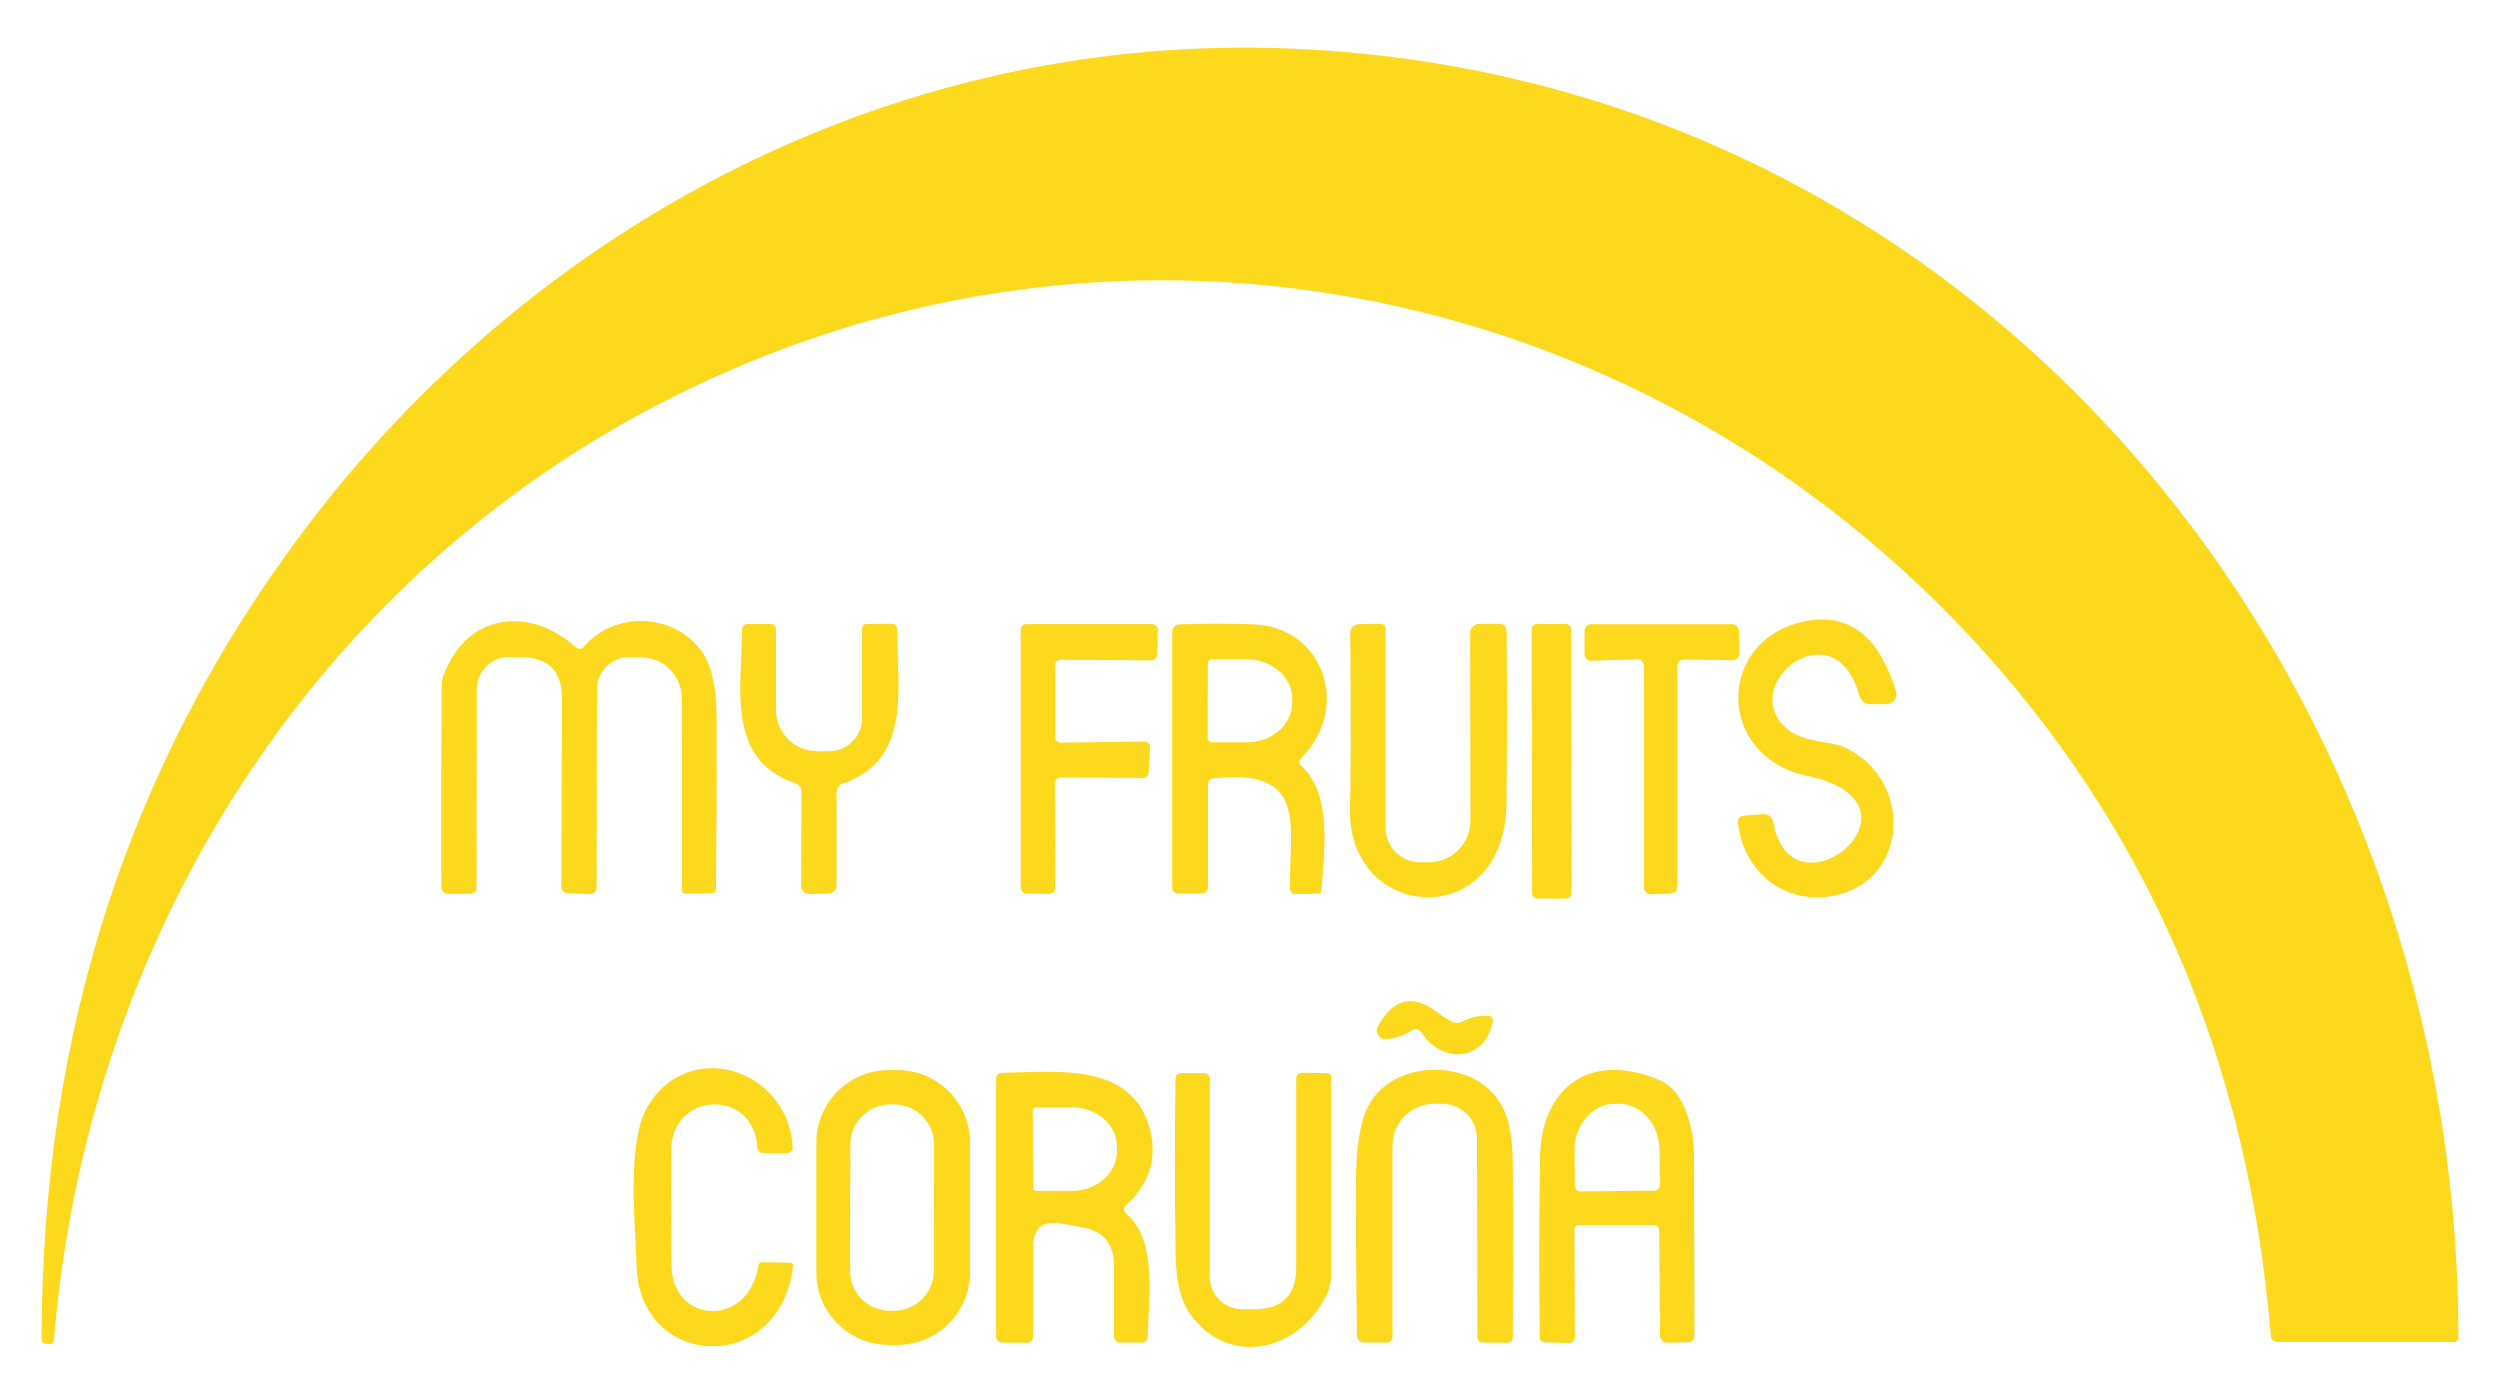 <?xml version="1.0" encoding="UTF-8"?>
<svg xmlns="http://www.w3.org/2000/svg" id="Capa_1" data-name="Capa 1" viewBox="0 0 201.78 112.56">
  <defs>
    <style>
      .cls-1 {
        fill: #fcd91d;
      }
    </style>
  </defs>
  <path class="cls-1" d="m104.38,3.93c-31.64-1.37-61.07,13.86-79.92,38.98C10.41,61.64,3.37,83.35,3.36,108.05c0,.28.14.42.42.42h.29c.17,0,.26-.09.27-.26C7.31,72.45,28.97,41.04,63.02,28.23c33.69-12.67,71.02-3.37,95.67,22.81,14.53,15.43,22.72,34.34,24.59,56.71.03.38.24.57.62.57h14.12c.27,0,.4-.14.4-.41-.02-53.8-38.71-101.58-94.04-103.98Z"></path>
  <path class="cls-1" d="m55.03,56.35l.02,15.47c0,.21.1.31.31.31l2.03-.03c.27,0,.4-.14.4-.41.04-4.46.06-8.95.05-13.46,0-2.53-.36-4.35-1.09-5.48-2.01-3.13-6.93-3.62-9.57-.61-.24.29-.5.3-.78.05-3.22-2.93-7.94-2.9-10.11,1.25-.42.79-.63,1.34-.63,1.65-.05,5.65-.07,11.15-.04,16.52,0,.3.24.54.54.53h1.74c.37-.01.56-.2.56-.57l.02-15.94c.01-1.45,1.18-2.61,2.62-2.6h.92c2.23.01,3.35,1.14,3.34,3.37l-.06,15.15c0,.3.24.54.54.55l1.75.06c.31.01.56-.23.56-.53l.03-16c0-1.46,1.2-2.63,2.66-2.59l.97.02c1.79.04,3.21,1.5,3.22,3.29Z"></path>
  <path class="cls-1" d="m145.87,50.11c-7.33,1.3-7.53,10.92.02,12.52,10.54,2.23-1.29,12.03-2.77,3.7-.07-.38-.41-.64-.79-.62l-1.5.11c-.43.03-.61.25-.55.68.53,4.13,4.07,6.73,8.12,5.7,5.59-1.41,5.97-9.09.69-11.78-1.28-.65-3.45-.46-4.78-1.54-4.34-3.53,3.8-10.02,5.77-2.71.11.39.46.66.86.66h1.34c.53,0,.91-.52.75-1.03-1.35-4.4-3.73-6.3-7.16-5.69Z"></path>
  <path class="cls-1" d="m67.52,71.4v-7.46c.02-.35.18-.59.51-.7,5.64-1.92,4.35-7.82,4.39-12.37,0-.36-.17-.54-.54-.53l-1.91.02c-.26.01-.39.14-.39.39v7.24c-.01,1.47-1.22,2.66-2.69,2.64h-.98c-1.82-.03-3.28-1.51-3.28-3.33v-6.44c.01-.33-.15-.5-.48-.5h-1.73c-.35-.01-.53.16-.53.51-.01,4.55-1.35,10.46,4.34,12.37.3.11.45.32.45.64l-.02,7.52c0,.52.26.77.78.76l1.38-.05c.47-.01.7-.25.7-.71Z"></path>
  <path class="cls-1" d="m92.98,50.37h-10.13c-.26-.01-.47.2-.47.46v20.81c0,.26.2.46.46.47l1.84.04c.26.01.48-.21.48-.47l-.02-8.46c0-.26.21-.47.47-.47l6.63.04c.24,0,.45-.19.47-.44l.12-2c.02-.28-.2-.51-.48-.5l-6.72.09c-.27,0-.48-.2-.48-.47v-5.75c0-.26.21-.47.47-.47l7.31.05c.25,0,.46-.21.47-.46l.05-1.99c0-.26-.21-.48-.47-.48Z"></path>
  <path class="cls-1" d="m96.93,72.12c.38-.01.57-.2.57-.58v-8.23c.02-.29.17-.46.46-.49,7.59-.83,6.12,3.68,6.15,8.87.01.33.17.49.49.48l1.75-.04c.19,0,.29-.1.3-.28.21-2.98.91-7.7-1.57-9.98-.26-.24-.26-.49-.01-.74,3.93-3.95,1.85-10.53-3.94-10.74-1.89-.07-3.85-.07-5.87,0-.43.01-.65.24-.65.67v20.54c0,.35.18.52.53.52h1.79Zm.56-18.57c0-.2.16-.35.35-.35h2.78c2.04.02,3.69,1.45,3.68,3.22v.3c0,1.77-1.66,3.2-3.7,3.19h-2.78c-.19-.01-.35-.17-.35-.36l.02-6Z"></path>
  <path class="cls-1" d="m121.59,64.85c.05-4.69.06-9.31.01-13.86,0-.43-.22-.65-.65-.64h-1.57c-.4.01-.72.34-.72.74l.02,15.14c0,1.89-1.55,3.41-3.44,3.37h-.67c-1.53-.04-2.75-1.29-2.74-2.82v-15.97c0-.32-.16-.48-.48-.47l-1.71.04c-.37.01-.67.31-.66.68.06,7.37.05,12.05-.02,14.04-.33,9.35,12.51,10.25,12.63-.25Z"></path>
  <path class="cls-1" d="m126.84,72.08l-.04-21.28c0-.25-.2-.44-.44-.44h-2.3c-.24,0-.44.2-.44.44l.04,21.28c0,.25.2.44.44.44h2.3c.24,0,.44-.2.44-.44Z"></path>
  <path class="cls-1" d="m140.35,50.91c-.01-.29-.25-.53-.54-.53h-11.38c-.3,0-.54.23-.54.53v1.88c0,.31.25.55.56.54l3.67-.12c.31-.01.56.23.56.54v17.89c.01.3.27.55.57.54l1.61-.07c.29-.01.52-.25.52-.54v-17.81c.01-.3.26-.55.56-.54l3.88.07c.31.01.56-.24.55-.55l-.02-1.83Z"></path>
  <path class="cls-1" d="m118.07,82.44c-.3.15-.6.16-.9,0-.41-.21-.8-.45-1.16-.73-1.95-1.51-3.55-1.14-4.8,1.12-.27.48.1,1.07.65,1.04.75-.05,1.44-.29,2.07-.7.26-.18.62-.1.79.16,1.66,2.55,5.05,2.39,5.75-.8.08-.36-.06-.54-.43-.55-.7-.01-1.36.14-1.97.45Z"></path>
  <path class="cls-1" d="m63.77,101.92l-2.18-.05c-.23,0-.36.1-.39.32-.79,5-6.96,4.71-7.01-.1-.03-3.08-.03-6.16-.02-9.25.03-4.78,6.66-5,6.95-.28.02.35.21.52.56.52h1.75c.4,0,.58-.2.55-.6-.48-6.29-8.45-8.72-11.72-3.15-1.7,2.89-.98,9.44-.88,12.88.23,8.33,11.56,8.88,12.63-.01.02-.18-.06-.27-.24-.28Z"></path>
  <path class="cls-1" d="m72.44,86.37h-.7c-3.23,0-5.85,2.62-5.85,5.85v10.48c0,3.23,2.62,5.85,5.85,5.85h.7c3.23,0,5.85-2.62,5.85-5.85v-10.48c0-3.23-2.62-5.85-5.85-5.85Zm2.93,16.2c0,1.79-1.46,3.23-3.25,3.23h-.28c-1.79,0-3.24-1.46-3.23-3.25l.02-10.18c0-1.79,1.46-3.23,3.25-3.23h.28c1.79,0,3.24,1.46,3.23,3.25l-.02,10.18Z"></path>
  <path class="cls-1" d="m121.27,89.33c-2.13-4.02-8.76-3.9-10.79-.15-.69,1.26-1.03,3.35-1.04,6.26-.01,4.17.02,8.28.08,12.34.01.33.27.59.59.58h1.77c.34,0,.51-.17.51-.52v-15.39c0-1.86,1.52-3.37,3.38-3.36h.65c1.54.01,2.78,1.25,2.79,2.79l.03,16.02c0,.3.15.45.45.45l1.92.03c.33,0,.49-.16.49-.48.03-4.57.04-9.21,0-13.91,0-2.07-.29-3.63-.84-4.66Z"></path>
  <path class="cls-1" d="m133.96,87.18c-5.62-2.37-9.56.56-9.66,6.25-.08,4.88-.09,9.72-.02,14.51.01.27.14.4.4.4l1.91.05c.35.01.53-.16.52-.51l-.04-8.62c0-.25.13-.38.38-.38h5.96c.33-.01.5.16.5.49l.07,8.42c0,.33.27.59.6.58l1.61-.03c.38-.01.57-.2.57-.58-.01-4.73-.02-9.55-.03-14.44-.01-2.28-.77-5.3-2.77-6.14Zm-.42,8.92l-5.98.06c-.25,0-.45-.19-.45-.43l-.03-2.86c-.02-2.07,1.42-3.76,3.22-3.78h.34c1.8-.02,3.28,1.64,3.3,3.7l.03,2.86c0,.25-.19.45-.43.45Z"></path>
  <path class="cls-1" d="m92.8,91.1c-1.43-5.41-7.59-4.58-11.9-4.51-.33.01-.5.18-.5.52v20.75c.01.33.17.49.5.5l1.95.02c.35.01.52-.16.53-.51v-7.21c0-1.54.76-2.17,2.27-1.9l1.68.29c1.71.31,2.57,1.33,2.58,3.08v5.74c0,.27.23.49.5.49h1.72c.33,0,.5-.17.51-.5.03-2.89.81-7.72-1.7-9.87-.29-.25-.29-.5-.02-.75,1.87-1.73,2.5-3.78,1.88-6.14Zm-2.65,1.82c.01,1.76-1.62,3.19-3.64,3.2h-2.88c-.14,0-.25-.1-.25-.24l-.02-6.26c0-.14.11-.25.25-.25h2.88c2.01-.02,3.65,1.41,3.66,3.17v.38Z"></path>
  <path class="cls-1" d="m107.11,86.61l-1.98-.02c-.34-.01-.51.16-.51.5v15.21c0,2.24-1.12,3.36-3.36,3.37h-.98c-1.46.01-2.64-1.17-2.64-2.62v-15.94c0-.33-.16-.5-.49-.5h-1.78c-.33-.02-.49.15-.5.48-.05,4.65-.05,9.36.01,14.13.03,2.15.41,3.75,1.16,4.81,3.12,4.43,8.9,3.01,11.05-1.58.23-.49.35-1.03.35-1.58v-15.92c.01-.19-.14-.34-.33-.34Z"></path>
</svg>
